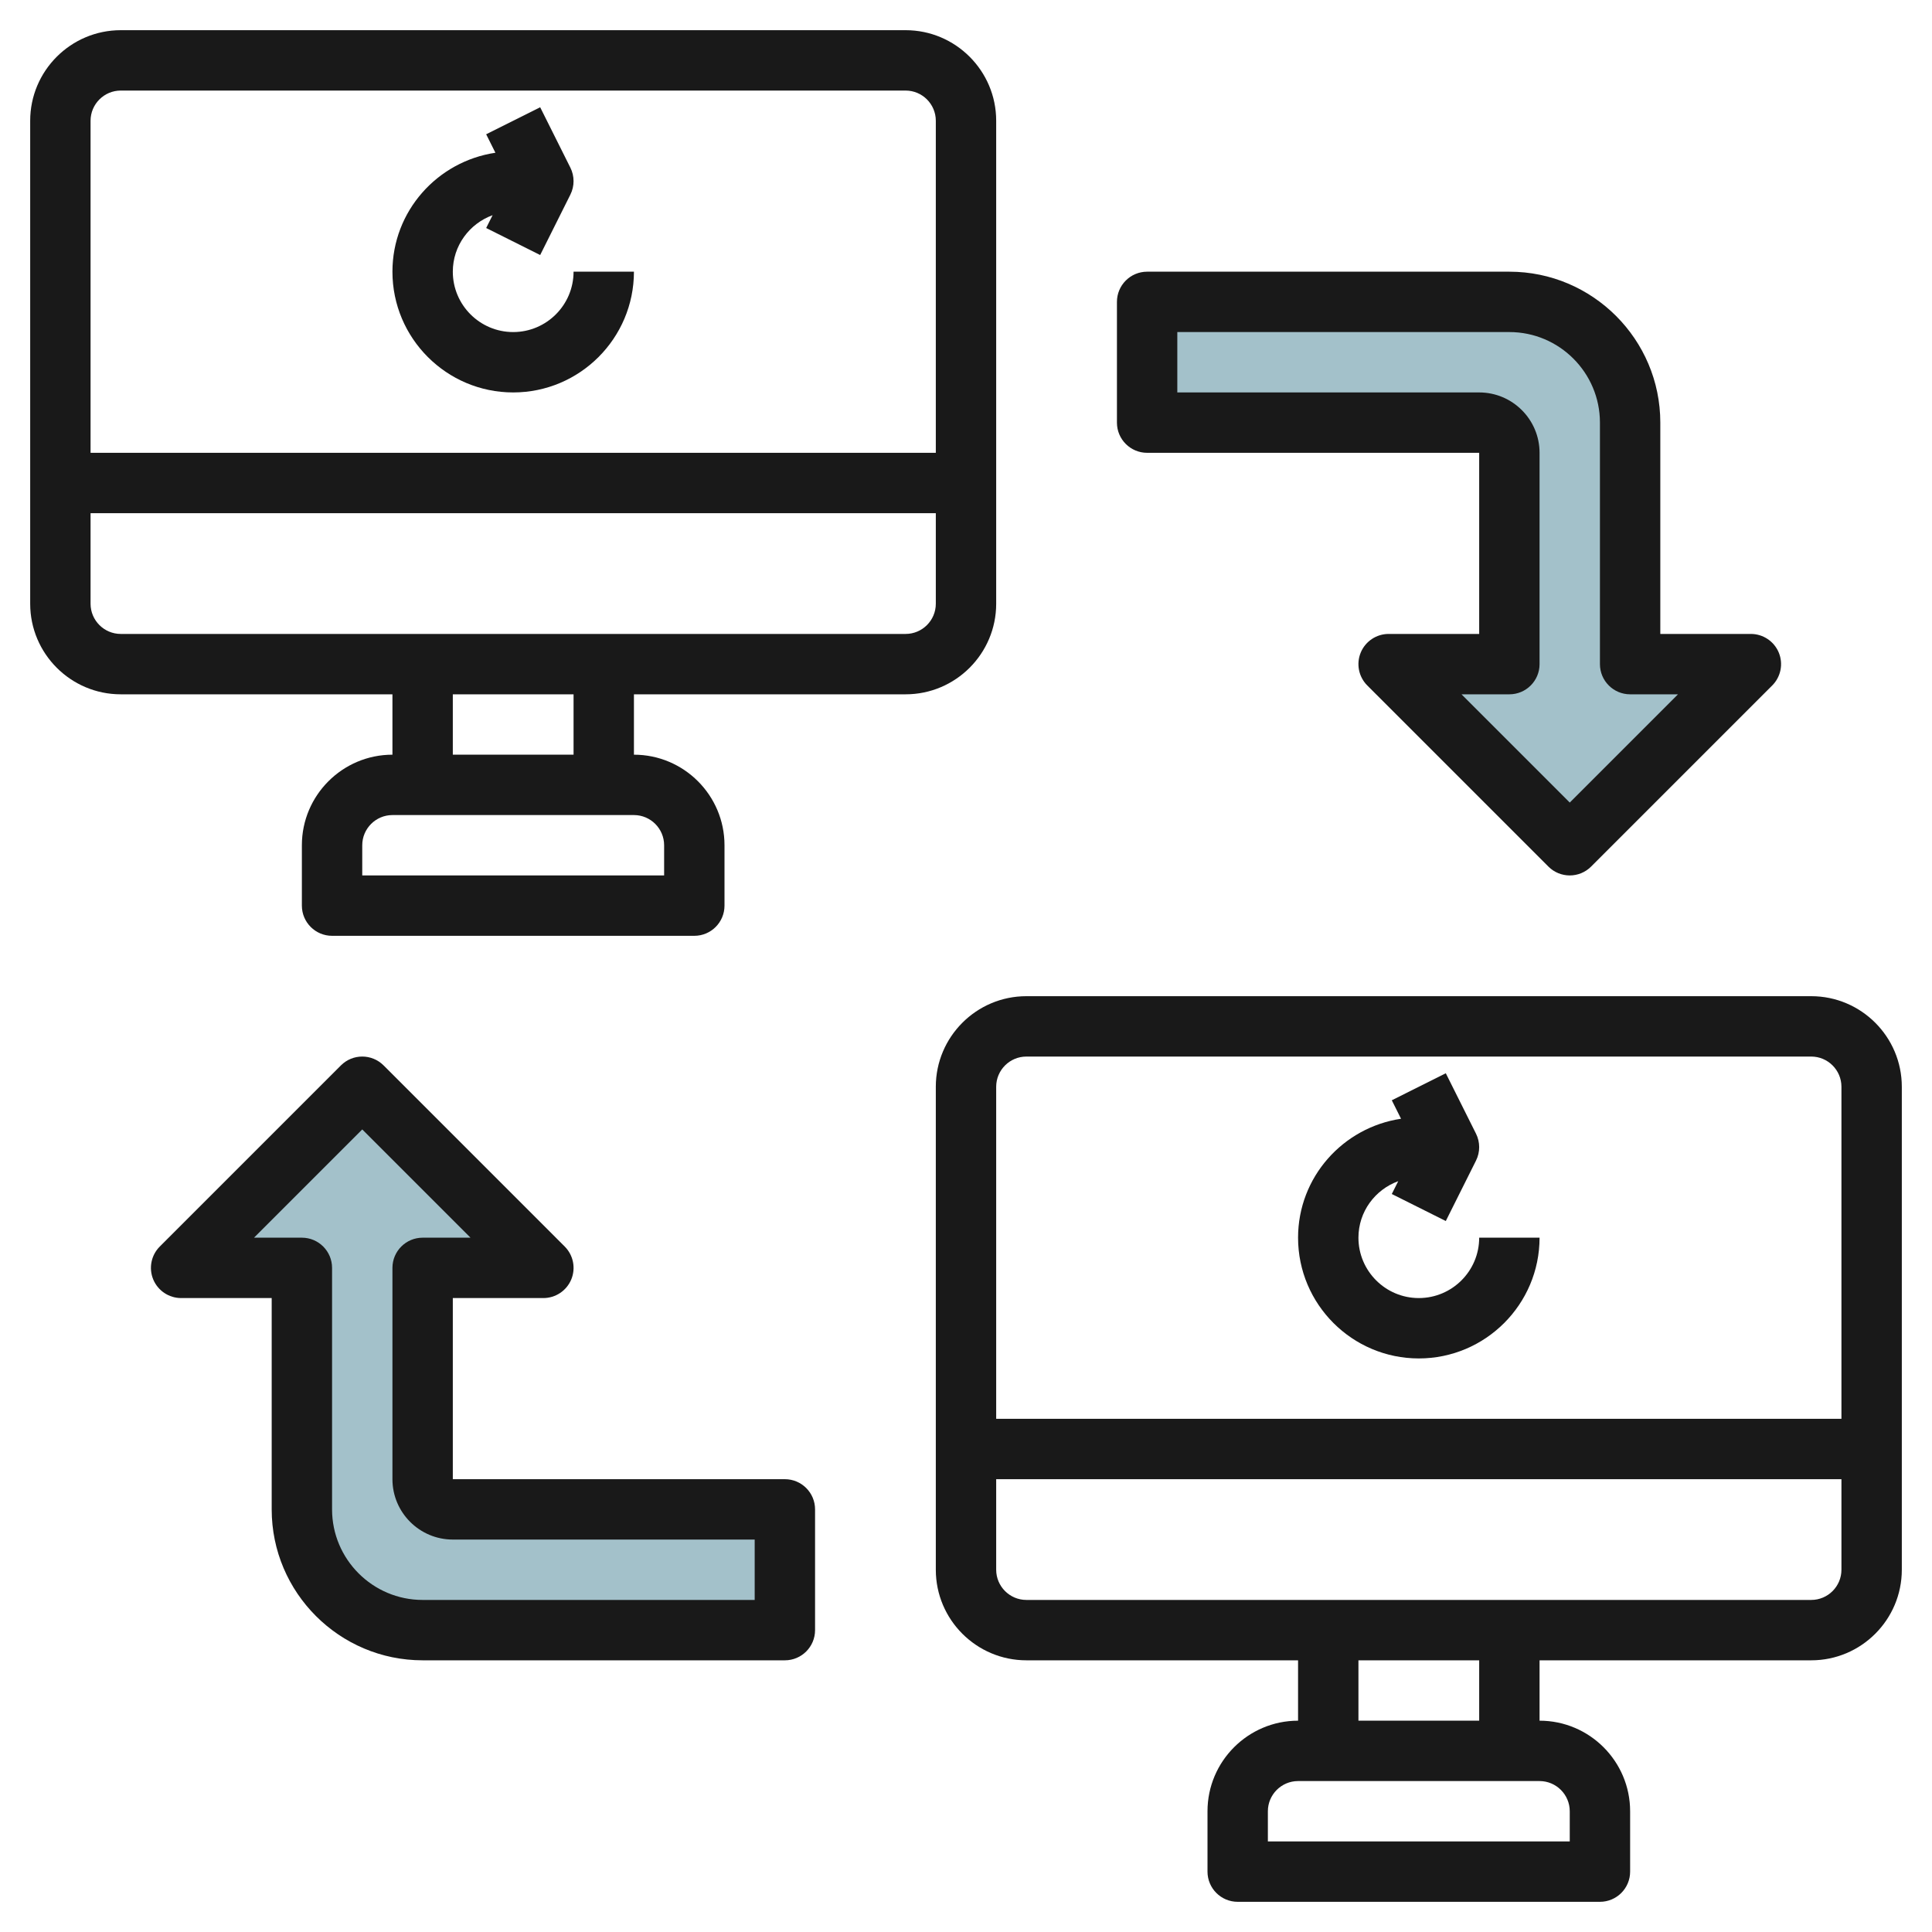 <svg id="Layer_3" enable-background="new 0 0 64 64" height="512" viewBox="0 0 64 64" width="512" xmlns="http://www.w3.org/2000/svg"><g><path d="m38 10h12c2.209 0 4 1.791 4 4v8h4l-6 6-6-6h4v-7c0-.552-.448-1-1-1h-11z" fill="#a3c1ca"/><path d="m26 54h-12c-2.209 0-4-1.791-4-4v-8h-4l6-6 6 6h-4v7c0 .552.448 1 1 1h11z" fill="#a3c1ca"/><g fill="#191919"><path d="m33 20v-16c0-1.654-1.346-3-3-3h-26c-1.654 0-3 1.346-3 3v16c0 1.654 1.346 3 3 3h9v2c-1.654 0-3 1.346-3 3v2c0 .552.448 1 1 1h12c.552 0 1-.448 1-1v-2c0-1.654-1.346-3-3-3v-2h9c1.654 0 3-1.346 3-3zm-29-17h26c.551 0 1 .449 1 1v11h-28v-11c0-.551.449-1 1-1zm18 25v1h-10v-1c0-.551.449-1 1-1h8c.551 0 1 .449 1 1zm-3-3h-4v-2h4zm11-4h-26c-.551 0-1-.449-1-1v-3h28v3c0 .551-.449 1-1 1z"/><path d="m60 33h-26c-1.654 0-3 1.346-3 3v16c0 1.654 1.346 3 3 3h9v2c-1.654 0-3 1.346-3 3v2c0 .552.448 1 1 1h12c.552 0 1-.448 1-1v-2c0-1.654-1.346-3-3-3v-2h9c1.654 0 3-1.346 3-3v-16c0-1.654-1.346-3-3-3zm-26 2h26c.551 0 1 .449 1 1v11h-28v-11c0-.551.449-1 1-1zm18 25v1h-10v-1c0-.551.449-1 1-1h8c.551 0 1 .449 1 1zm-3-3h-4v-2h4zm11-4h-26c-.551 0-1-.449-1-1v-3h28v3c0 .551-.449 1-1 1z"/><path d="m38 15h11v6h-3c-.404 0-.769.244-.924.617-.155.374-.069.804.217 1.09l6 6c.195.195.451.293.707.293s.512-.098.707-.293l6-6c.286-.286.372-.716.217-1.09-.155-.373-.52-.617-.924-.617h-3v-7c0-2.757-2.243-5-5-5h-12c-.552 0-1 .448-1 1v4c0 .552.448 1 1 1zm1-4h11c1.654 0 3 1.346 3 3v8c0 .552.448 1 1 1h1.586l-3.586 3.586-3.586-3.586h1.586c.552 0 1-.448 1-1v-7c0-1.103-.897-2-2-2h-10z"/><path d="m26 49h-11v-6h3c.404 0 .769-.244.924-.617.155-.374.069-.804-.217-1.09l-6-6c-.391-.391-1.023-.391-1.414 0l-6 6c-.286.286-.372.716-.217 1.09.155.373.52.617.924.617h3v7c0 2.757 2.243 5 5 5h12c.552 0 1-.448 1-1v-4c0-.552-.448-1-1-1zm-1 4h-11c-1.654 0-3-1.346-3-3v-8c0-.552-.448-1-1-1h-1.586l3.586-3.586 3.586 3.586h-1.586c-.552 0-1 .448-1 1v7c0 1.103.897 2 2 2h10z"/><path d="m17 13c2.206 0 4-1.794 4-4h-2c0 1.103-.897 2-2 2s-2-.897-2-2c0-.862.551-1.592 1.318-1.872l-.213.425 1.789.895 1-2c.141-.282.141-.613 0-.895l-1-2-1.789.895.306.612c-1.925.287-3.411 1.936-3.411 3.94 0 2.206 1.794 4 4 4z"/><path d="m47 45c2.206 0 4-1.794 4-4h-2c0 1.103-.897 2-2 2s-2-.897-2-2c0-.862.551-1.592 1.318-1.872l-.213.425 1.789.895 1-2c.141-.282.141-.613 0-.895l-1-2-1.789.895.306.612c-1.925.287-3.411 1.936-3.411 3.94 0 2.206 1.794 4 4 4z"/></g></g></svg>